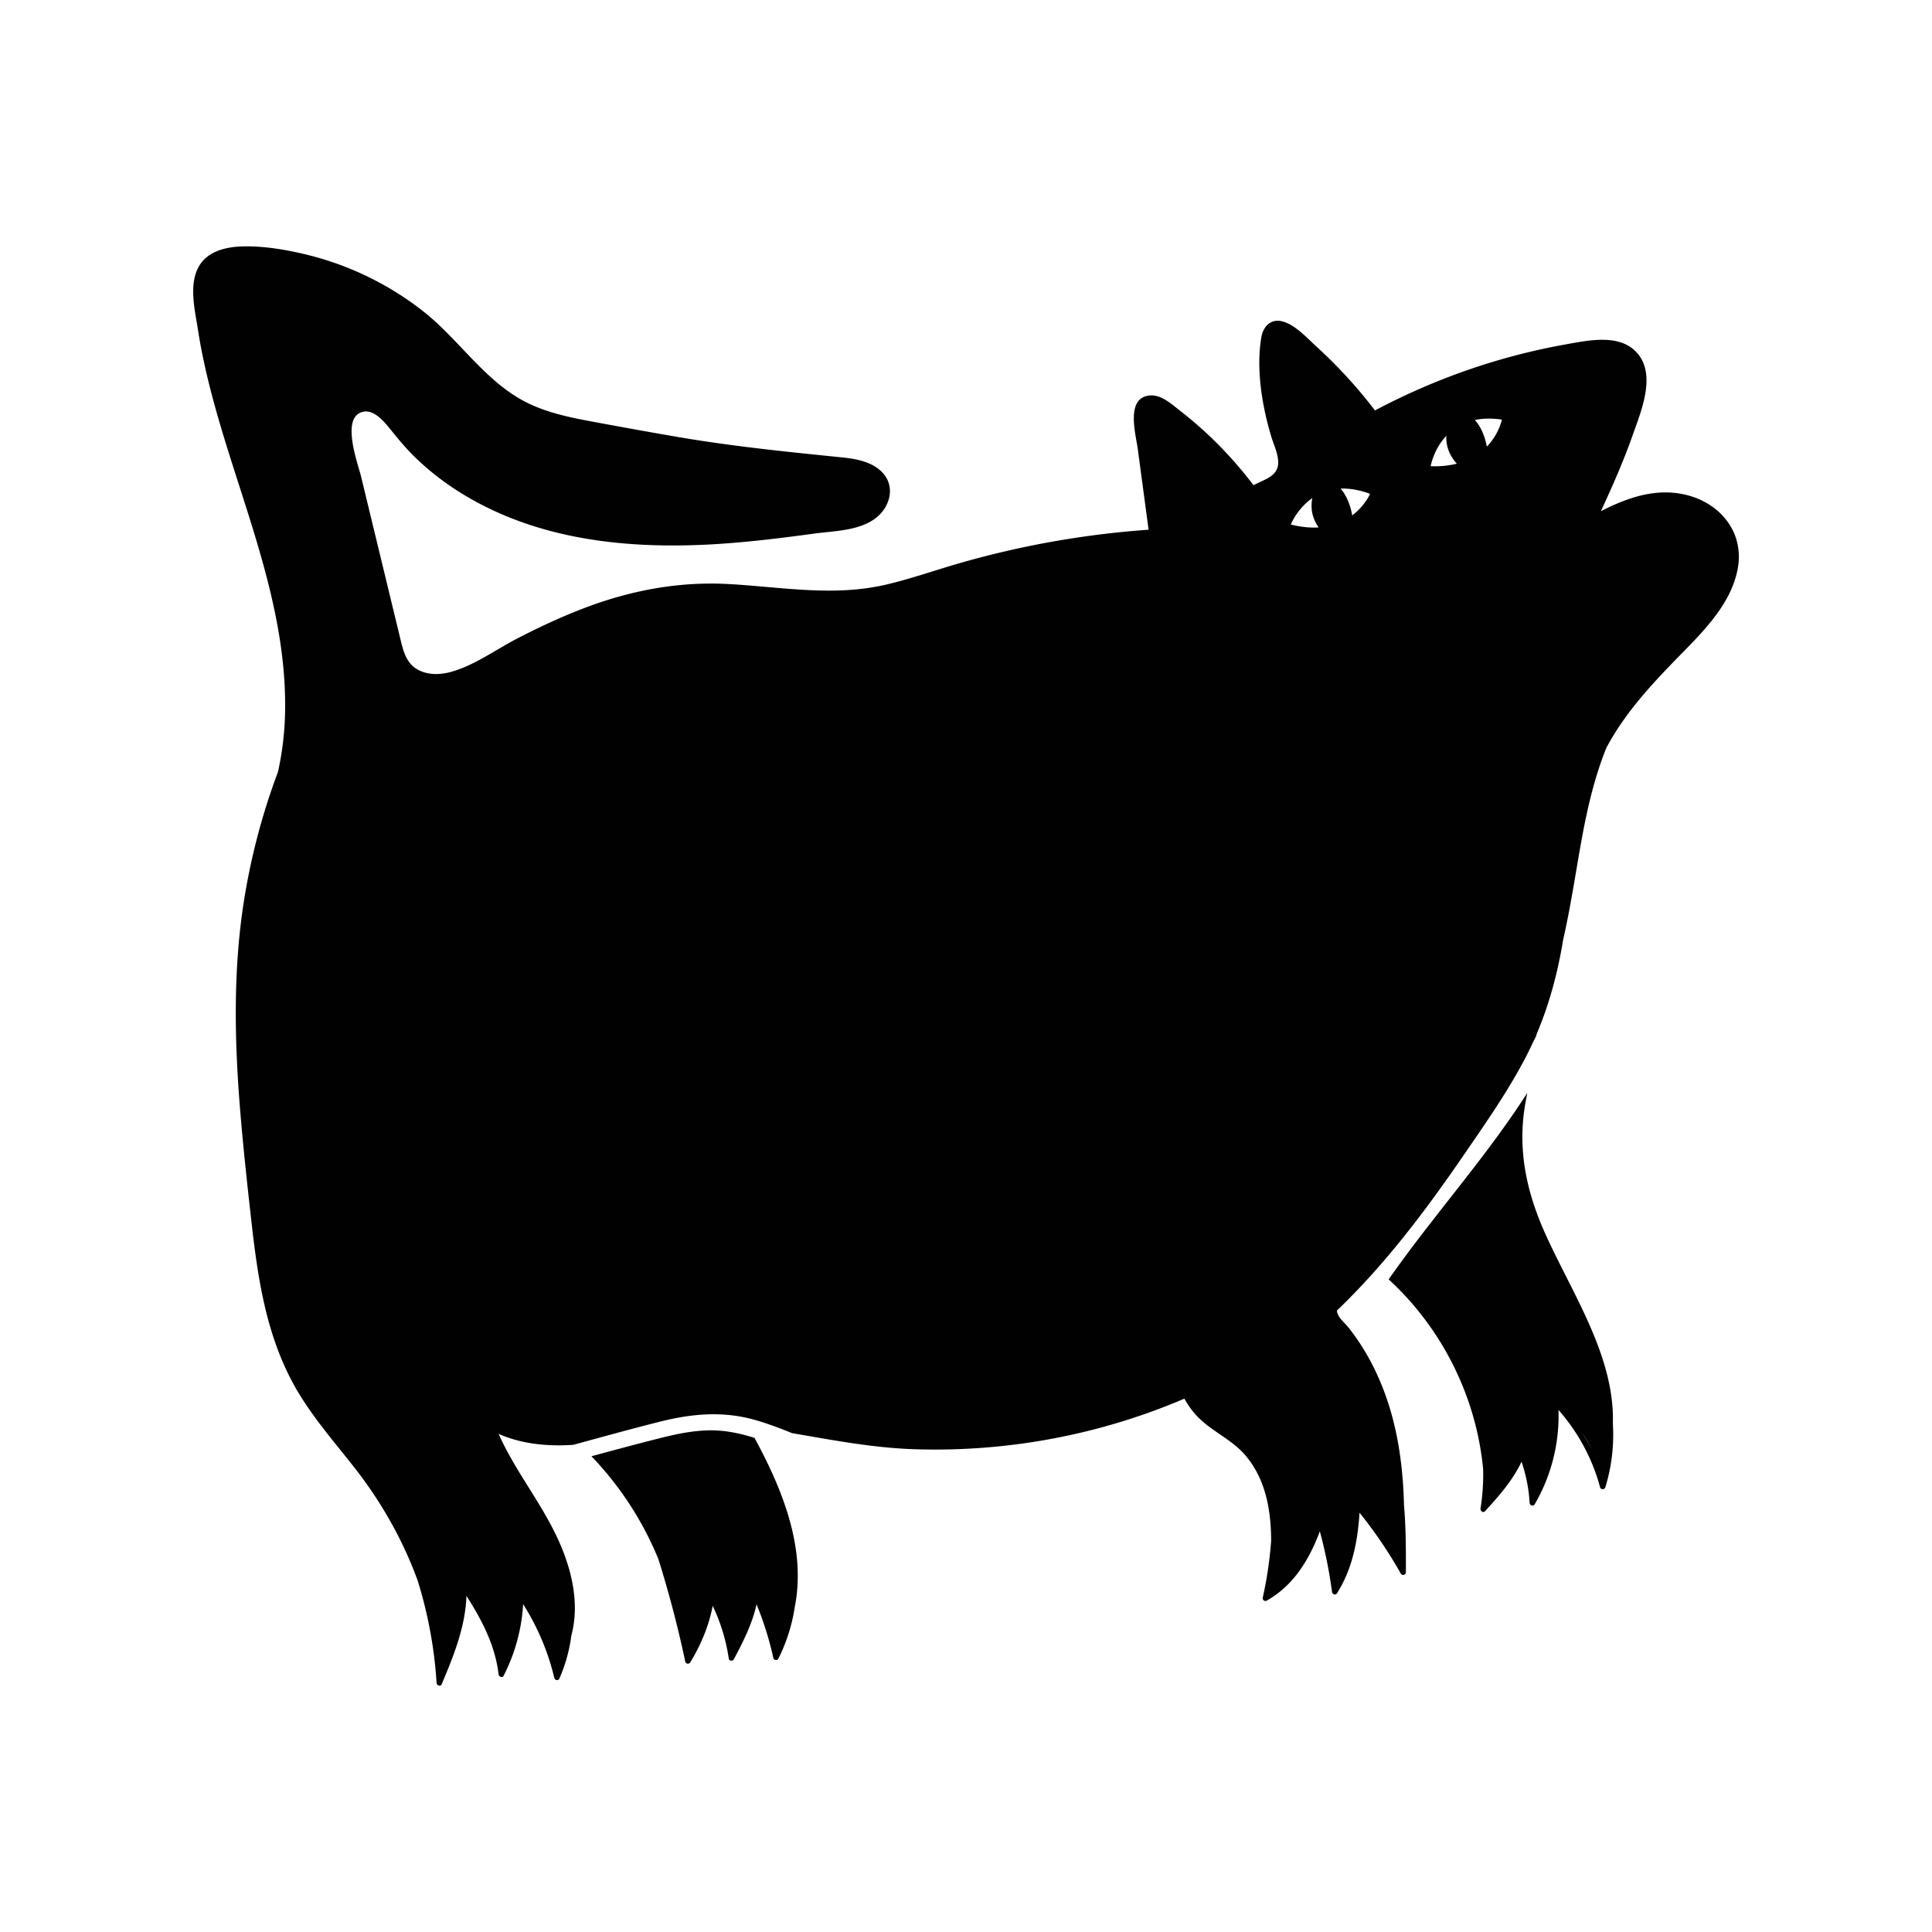 <?xml version="1.0" encoding="UTF-8"?>
<svg data-bbox="20.001 25.503 160.005 149" viewBox="0 0 200 200" height="200" width="200" xmlns="http://www.w3.org/2000/svg" data-type="color">
    <g>
        <path fill="#010101" d="M73.923 148.073c-1.899-.047-3.765.341-5.596.802-2.373.597-4.737 1.236-7.101 1.874a34 34 0 0 1 6.927 10.643 115 115 0 0 1 2.788 10.626c.052.246.397.266.517.068 1.103-1.824 1.933-3.791 2.321-5.854a19.3 19.3 0 0 1 1.666 5.475c.036.244.41.268.517.068.971-1.826 1.927-3.705 2.353-5.701a33.6 33.6 0 0 1 1.742 5.564c.051.231.409.282.517.068a17.8 17.8 0 0 0 1.697-5.324c1.196-6.047-1.203-12.079-4.163-17.532-1.359-.428-2.755-.74-4.185-.776Z" data-color="1"/>
        <path fill="#010101" d="M159.963 127.708c-1.885-4.191-2.843-8.468-2.13-13.058q.12-.76.272-1.514c-4.285 6.697-9.804 12.799-14.352 19.306 5.533 5.07 9.078 12.17 9.782 19.656a22.7 22.7 0 0 1-.27 4.058c-.04.254.263.504.473.275 1.439-1.571 2.886-3.217 3.77-5.119a16 16 0 0 1 .838 4.264c.016.271.38.396.527.143a18.2 18.2 0 0 0 2.461-9.757 19.9 19.9 0 0 1 4.306 7.998c.075.275.465.263.545 0 .658-2.15.914-4.375.778-6.579.21-6.973-4.204-13.457-6.999-19.671v-.002Zm3.788 20.544q.58.86 1.016 1.816a20 20 0 0 0-1.016-1.816" data-color="1"/>
        <path fill="#010101" d="M174.607 51.243c-3.113-.779-6.111.249-8.883 1.677 1.189-2.574 2.34-5.169 3.281-7.847.838-2.383 2.437-6.118.573-8.413-1.753-2.158-5.028-1.447-7.374-1.032a67 67 0 0 0-10.34 2.698 68.6 68.6 0 0 0-9.527 4.163 50 50 0 0 0-6.085-6.637c-.989-.896-2.192-2.259-3.533-2.59-1.186-.292-1.96.557-2.146 1.657-.558 3.3.075 7.107 1.028 10.273.261.866.744 1.839.716 2.763-.026.845-.577 1.298-1.268 1.651-.439.224-.876.409-1.288.621a42 42 0 0 0-4.21-4.762 42 42 0 0 0-3.454-2.997c-.864-.673-1.902-1.634-3.079-1.528-2.532.228-1.44 4.017-1.237 5.533l1.122 8.364a95 95 0 0 0-19.447 3.428c-2.566.734-5.089 1.633-7.689 2.245-5.441 1.281-10.81.262-16.291-.047-5.232-.295-10.288.667-15.17 2.552-2.303.889-4.543 1.937-6.738 3.07-2.235 1.154-4.493 2.826-6.934 3.483-1.098.296-2.327.321-3.357-.232-1.282-.689-1.558-2.072-1.875-3.381q-.997-4.113-1.991-8.226l-2.044-8.443c-.321-1.325-2.136-6.134.217-6.66 1.192-.267 2.285 1.146 2.94 1.953.735.905 1.468 1.795 2.297 2.615a27.8 27.8 0 0 0 5.039 3.927c8.504 5.215 18.718 5.879 28.404 5.047 2.669-.229 5.328-.563 7.982-.925 2.143-.293 4.926-.276 6.642-1.804 1.23-1.095 1.724-2.945.635-4.319-1.001-1.262-2.774-1.609-4.282-1.762-5.69-.579-11.325-1.144-16.972-2.105a602 602 0 0 1-8.225-1.474c-2.553-.47-5.174-.937-7.519-2.11-4.292-2.147-6.988-6.514-10.709-9.438a31.7 31.7 0 0 0-12.246-5.912c-2.09-.495-4.326-.87-6.479-.81-1.665.046-3.563.475-4.479 2.029-1.111 1.884-.429 4.593-.116 6.615.416 2.693 1.043 5.348 1.77 7.972 2.876 10.376 7.444 20.571 7.245 31.55a31.3 31.3 0 0 1-.733 6.227 68.3 68.3 0 0 0-3.631 14.062c-1.03 7.069-.852 14.221-.257 21.321.306 3.652.702 7.298 1.111 10.94.359 3.204.769 6.415 1.542 9.548.732 2.967 1.808 5.857 3.394 8.471 1.638 2.7 3.713 5.091 5.66 7.562 2.843 3.609 5.089 7.566 6.638 11.809a45.2 45.2 0 0 1 1.961 10.601c.016.249.403.423.522.143 1.248-2.952 2.465-5.973 2.569-9.155 1.594 2.49 2.977 5.133 3.326 8.122.029.251.381.418.522.143a18.6 18.6 0 0 0 2.021-7.404 25 25 0 0 1 3.23 7.649c.052.221.412.294.512.067a16.3 16.3 0 0 0 1.244-4.449c.993-3.704-.158-7.676-1.9-11.063-1.73-3.363-4.1-6.395-5.627-9.836 2.384 1.057 5.091 1.316 7.731 1.135 3.016-.819 6.028-1.662 9.059-2.418 3.324-.829 6.549-1.095 9.874-.124 1.267.37 2.498.842 3.722 1.333 4.201.723 8.358 1.522 12.664 1.665a66 66 0 0 0 15.413-1.317 65.3 65.3 0 0 0 12.528-3.918c.32.57.69 1.111 1.127 1.609 1.497 1.705 3.716 2.525 5.189 4.259 2.1 2.471 2.646 5.632 2.669 8.813a40.6 40.6 0 0 1-.869 5.907c-.054.239.192.442.411.319 2.786-1.569 4.409-4.261 5.496-7.173.556 2.057.98 4.144 1.26 6.26.035.267.36.398.522.143 1.597-2.517 2.137-5.404 2.33-8.329a46.5 46.5 0 0 1 4.273 6.306c.138.245.521.135.522-.143.009-2.313.004-4.625-.193-6.924-.101-4.196-.691-8.381-2.251-12.295-.881-2.21-2.041-4.289-3.523-6.146-.428-.536-1.138-1.047-1.167-1.729 5.001-4.79 9.192-10.363 13.112-16.078 2.273-3.313 4.609-6.635 6.462-10.211q.381-.737.725-1.49.157-.305.309-.614l.066-.238c1.223-2.875 2.058-5.899 2.61-8.988q.065-.367.124-.733c.784-3.421 1.288-6.921 1.92-10.388.584-3.206 1.329-6.476 2.563-9.512 1.786-3.36 4.279-6.137 6.927-8.873 2.649-2.736 5.984-5.775 6.68-9.733.653-3.709-1.807-6.69-5.288-7.561zm-39.152 3.352a8 8 0 0 1-.579-.058 10 10 0 0 1-1.254-.242l.031-.072.039-.086q.048-.102.128-.254a7 7 0 0 1 1.015-1.428c.283-.308.62-.616 1.015-.892a4 4 0 0 0-.056 1.21c.064.571.267 1.195.712 1.825a8 8 0 0 1-1.051-.004Zm5.538-2.198-.082.093a6 6 0 0 1-.263.282c-.049.049-.104.098-.156.147a6 6 0 0 1-.511.435 7 7 0 0 0-.443-1.526 4.8 4.8 0 0 0-.544-.978 4 4 0 0 0-.218-.268q.332-.016.687.008.178.012.362.033c.614.072 1.28.231 2.002.5 0 0-.246.585-.834 1.275Zm9.339-4.291c-.095.018-.197.031-.295.046s-.193.034-.295.046a10 10 0 0 1-1.642.062s.3-1.736 1.626-3.147l-.005.16a3.7 3.7 0 0 0 .335 1.59 4.3 4.3 0 0 0 .515.851q.11.142.238.285a9 9 0 0 1-.477.107m5.094-4.472a5 5 0 0 1-.175.517 6.6 6.6 0 0 1-.451.923c-.221.374-.51.775-.883 1.162a7 7 0 0 0-.189-.782 5.8 5.8 0 0 0-.629-1.419 3.5 3.5 0 0 0-.43-.556 7 7 0 0 1 1.294-.143c.467-.01.969.021 1.511.101 0 0-.014.071-.048.195z" data-color="1"/>
    </g>
</svg>
